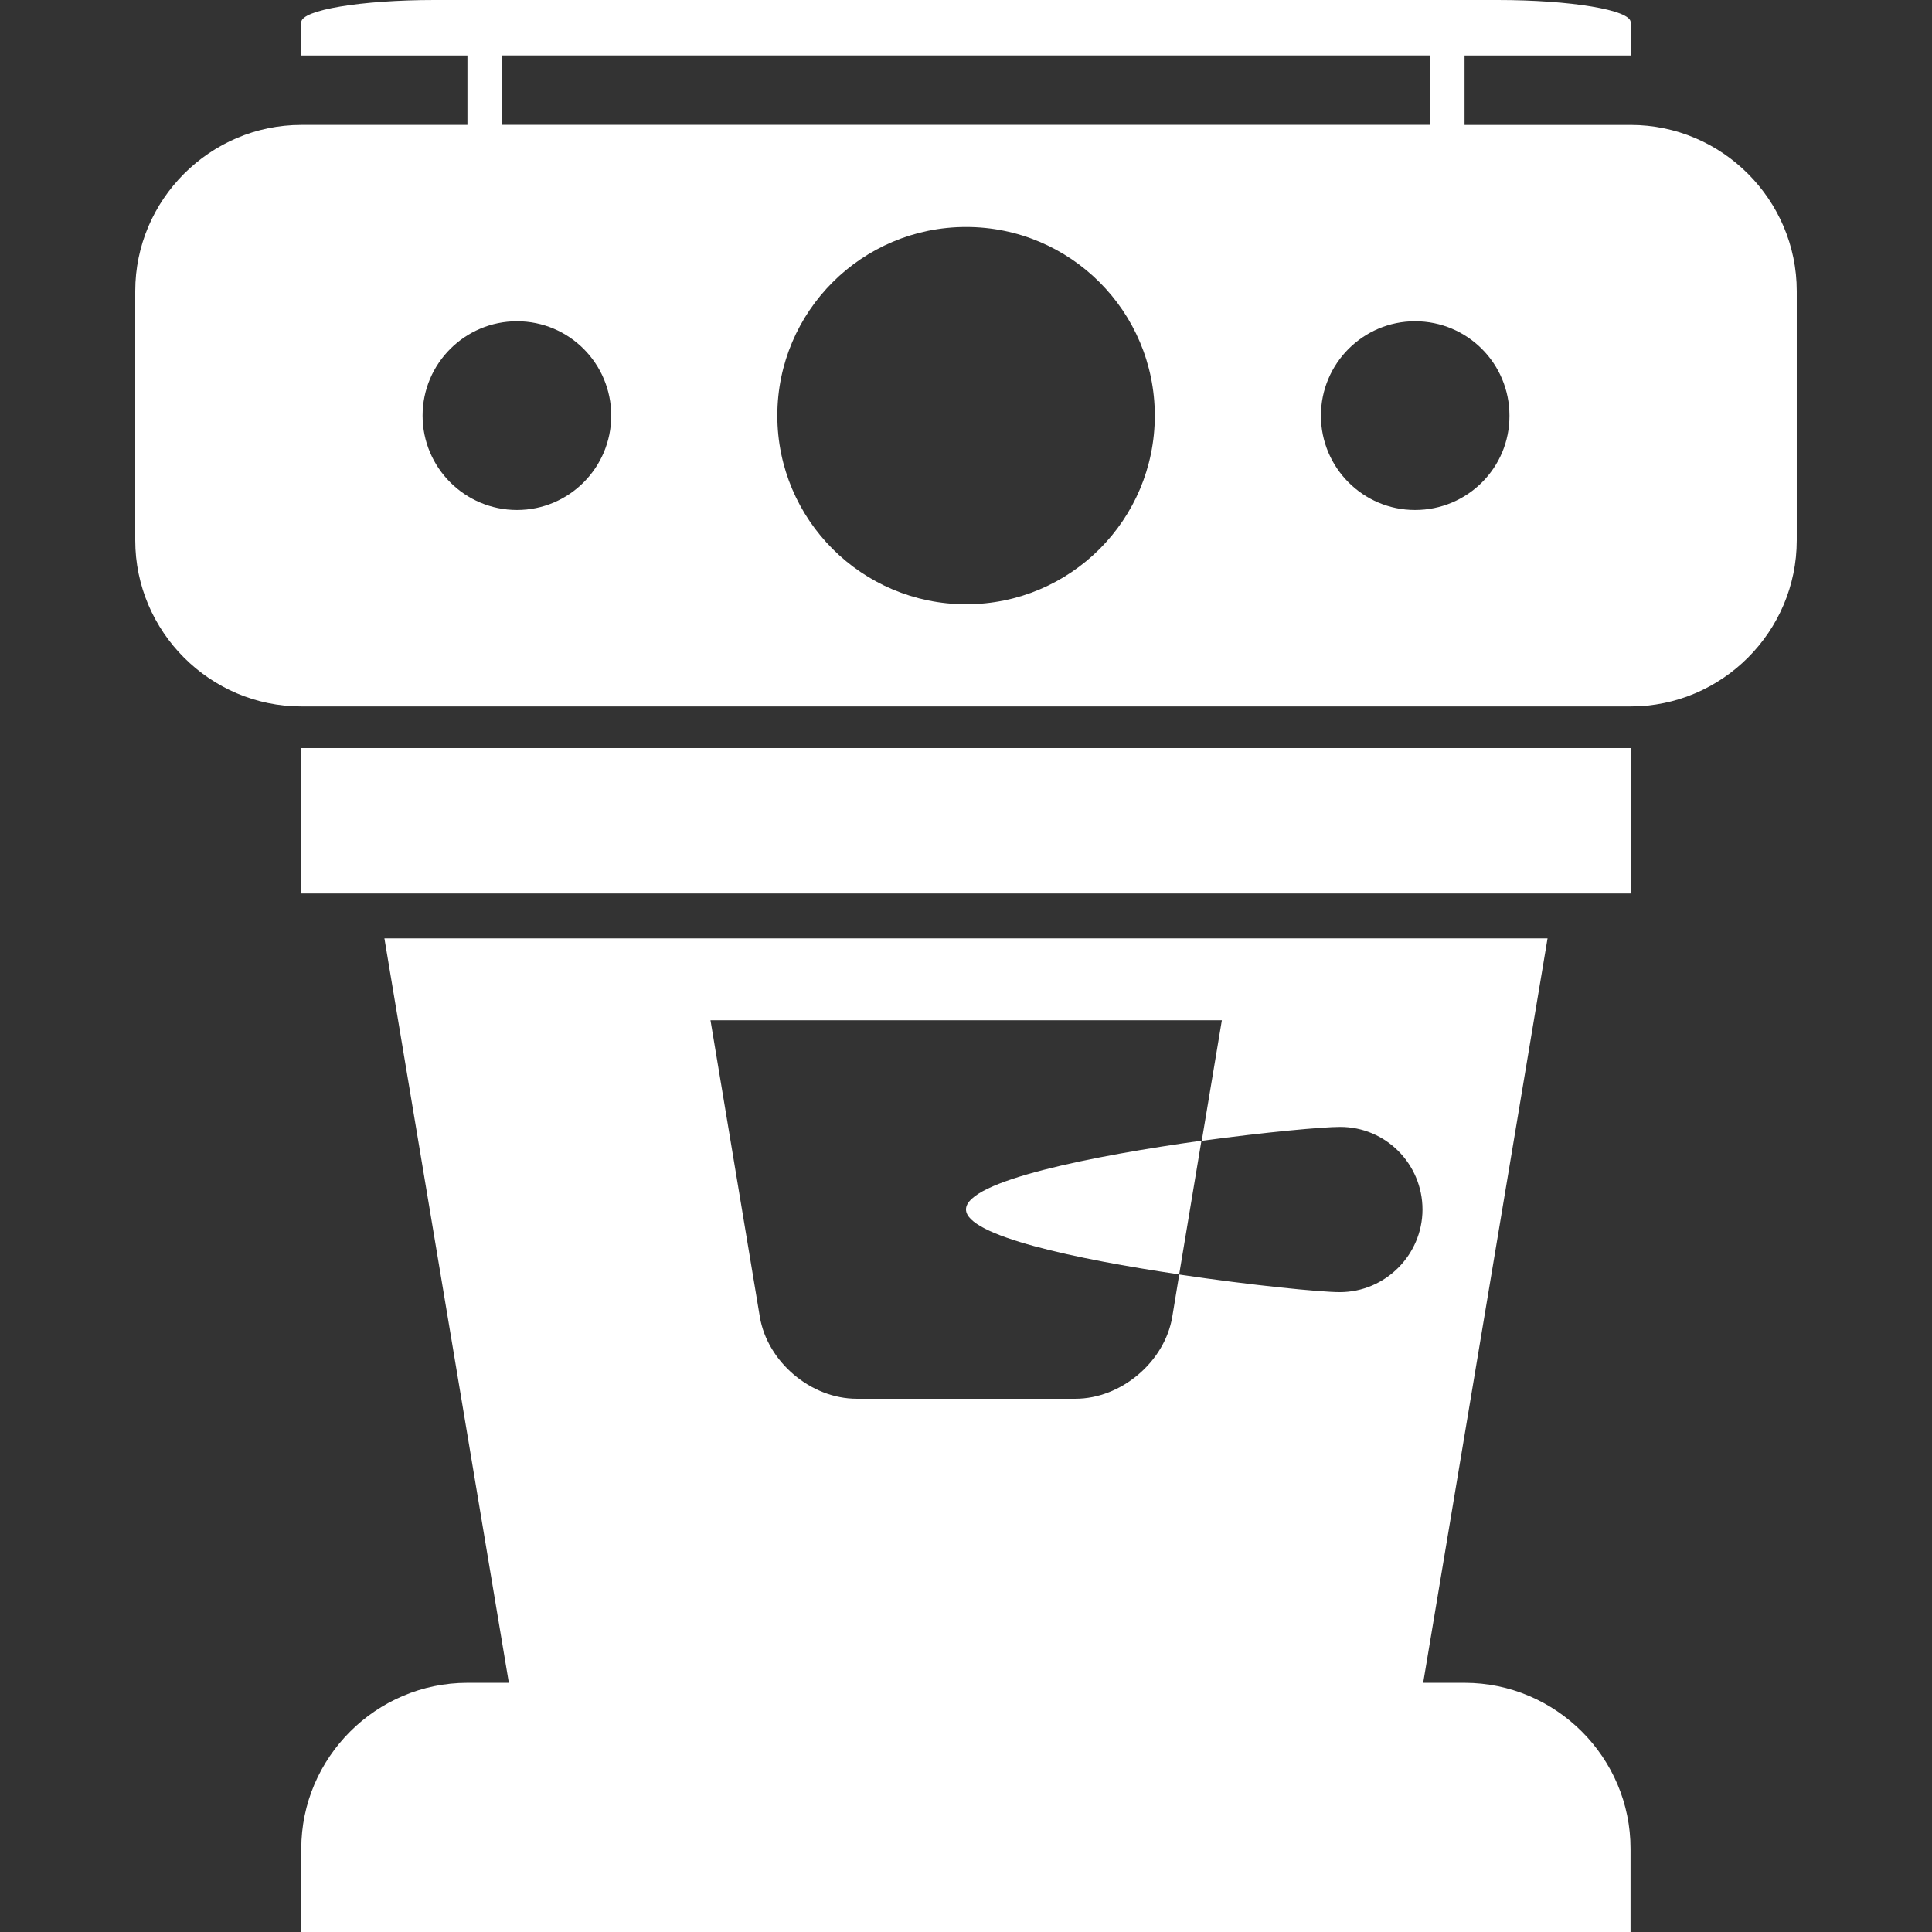 <?xml version="1.0" encoding="iso-8859-1"?>
<!-- Generator: Adobe Illustrator 16.0.0, SVG Export Plug-In . SVG Version: 6.00 Build 0)  -->
<!DOCTYPE svg PUBLIC "-//W3C//DTD SVG 1.1//EN" "http://www.w3.org/Graphics/SVG/1.1/DTD/svg11.dtd">
<svg xmlns="http://www.w3.org/2000/svg" xmlns:xlink="http://www.w3.org/1999/xlink" version="1.1" id="Capa_1" x="0px" y="0px" width="512px" height="512px" viewBox="0 0 212.015 212.015" style="enable-background:new 0 0 212.015 212.015;" xml:space="preserve">
<rect x="0" y="0" width="212.015" height="212.015" fill="#333333" stroke="none"/>
<g>
	<g>
		<rect x="33.061" y="82.092" width="145.886" height="15.958" fill="#FFFFFF"/>
		<path d="M160.718,184.668h-4.54l13.648-81.693H42.184l13.657,81.693h-4.546c-10.015,0-18.234,8.203-18.234,18.222v9.125h27.351    h91.177h27.343v-9.125C178.947,192.855,170.729,184.668,160.718,184.668z M147.024,141.797c-2.084,0-9.614-0.741-17.617-1.932    l-0.765,4.648c-0.83,4.938-5.615,8.984-10.628,8.984H94.012c-5.033,0-9.796-4.047-10.629-8.984l-5.416-32.552h56.118    l-2.208,13.232c7.037-0.958,13.28-1.527,15.173-1.527c5.005-0.016,9.053,4.056,9.053,9.077    C156.089,137.713,152.018,141.797,147.024,141.797z" fill="#FFFFFF"/>
		<path d="M178.947,13.708h-18.229V6.091h18.229V2.442c0-1.353-6.576-2.442-14.595-2.442H47.668c-8.029,0-14.607,1.09-14.607,2.442    v3.649h18.234v7.616H33.061c-10.008,0-18.22,8.211-18.22,18.236v27.349c0,10.028,8.211,18.231,18.22,18.231h145.886    c10.022,0,18.226-8.203,18.226-18.231V31.943C197.173,21.918,188.97,13.708,178.947,13.708z M55.106,6.083h101.825v7.618H55.106    V6.083z M56.731,55.966c-5.714,0-10.357-4.639-10.357-10.354c0-5.725,4.657-10.357,10.357-10.357    c5.723,0,10.345,4.632,10.345,10.357C67.076,51.335,62.445,55.966,56.731,55.966z M106.022,66.311    c-11.432,0-20.719-9.275-20.719-20.699c0-11.439,9.287-20.704,20.719-20.704c11.443,0,20.704,9.273,20.704,20.704    C126.727,57.042,117.466,66.311,106.022,66.311z M155.283,55.966c-5.698,0-10.327-4.639-10.327-10.354    c0-5.725,4.645-10.357,10.327-10.357c5.743,0,10.363,4.632,10.363,10.357C165.671,51.335,161.038,55.966,155.283,55.966z" fill="#FFFFFF"/>
		<path d="M106.006,132.72c0,2.914,12.225,5.475,23.394,7.13l2.444-14.672C120.086,126.817,106.006,129.57,106.006,132.72z" fill="#FFFFFF"/>
	</g>
</g>
<g>
</g>
<g>
</g>
<g>
</g>
<g>
</g>
<g>
</g>
<g>
</g>
<g>
</g>
<g>
</g>
<g>
</g>
<g>
</g>
<g>
</g>
<g>
</g>
<g>
</g>
<g>
</g>
<g>
</g>
</svg>
